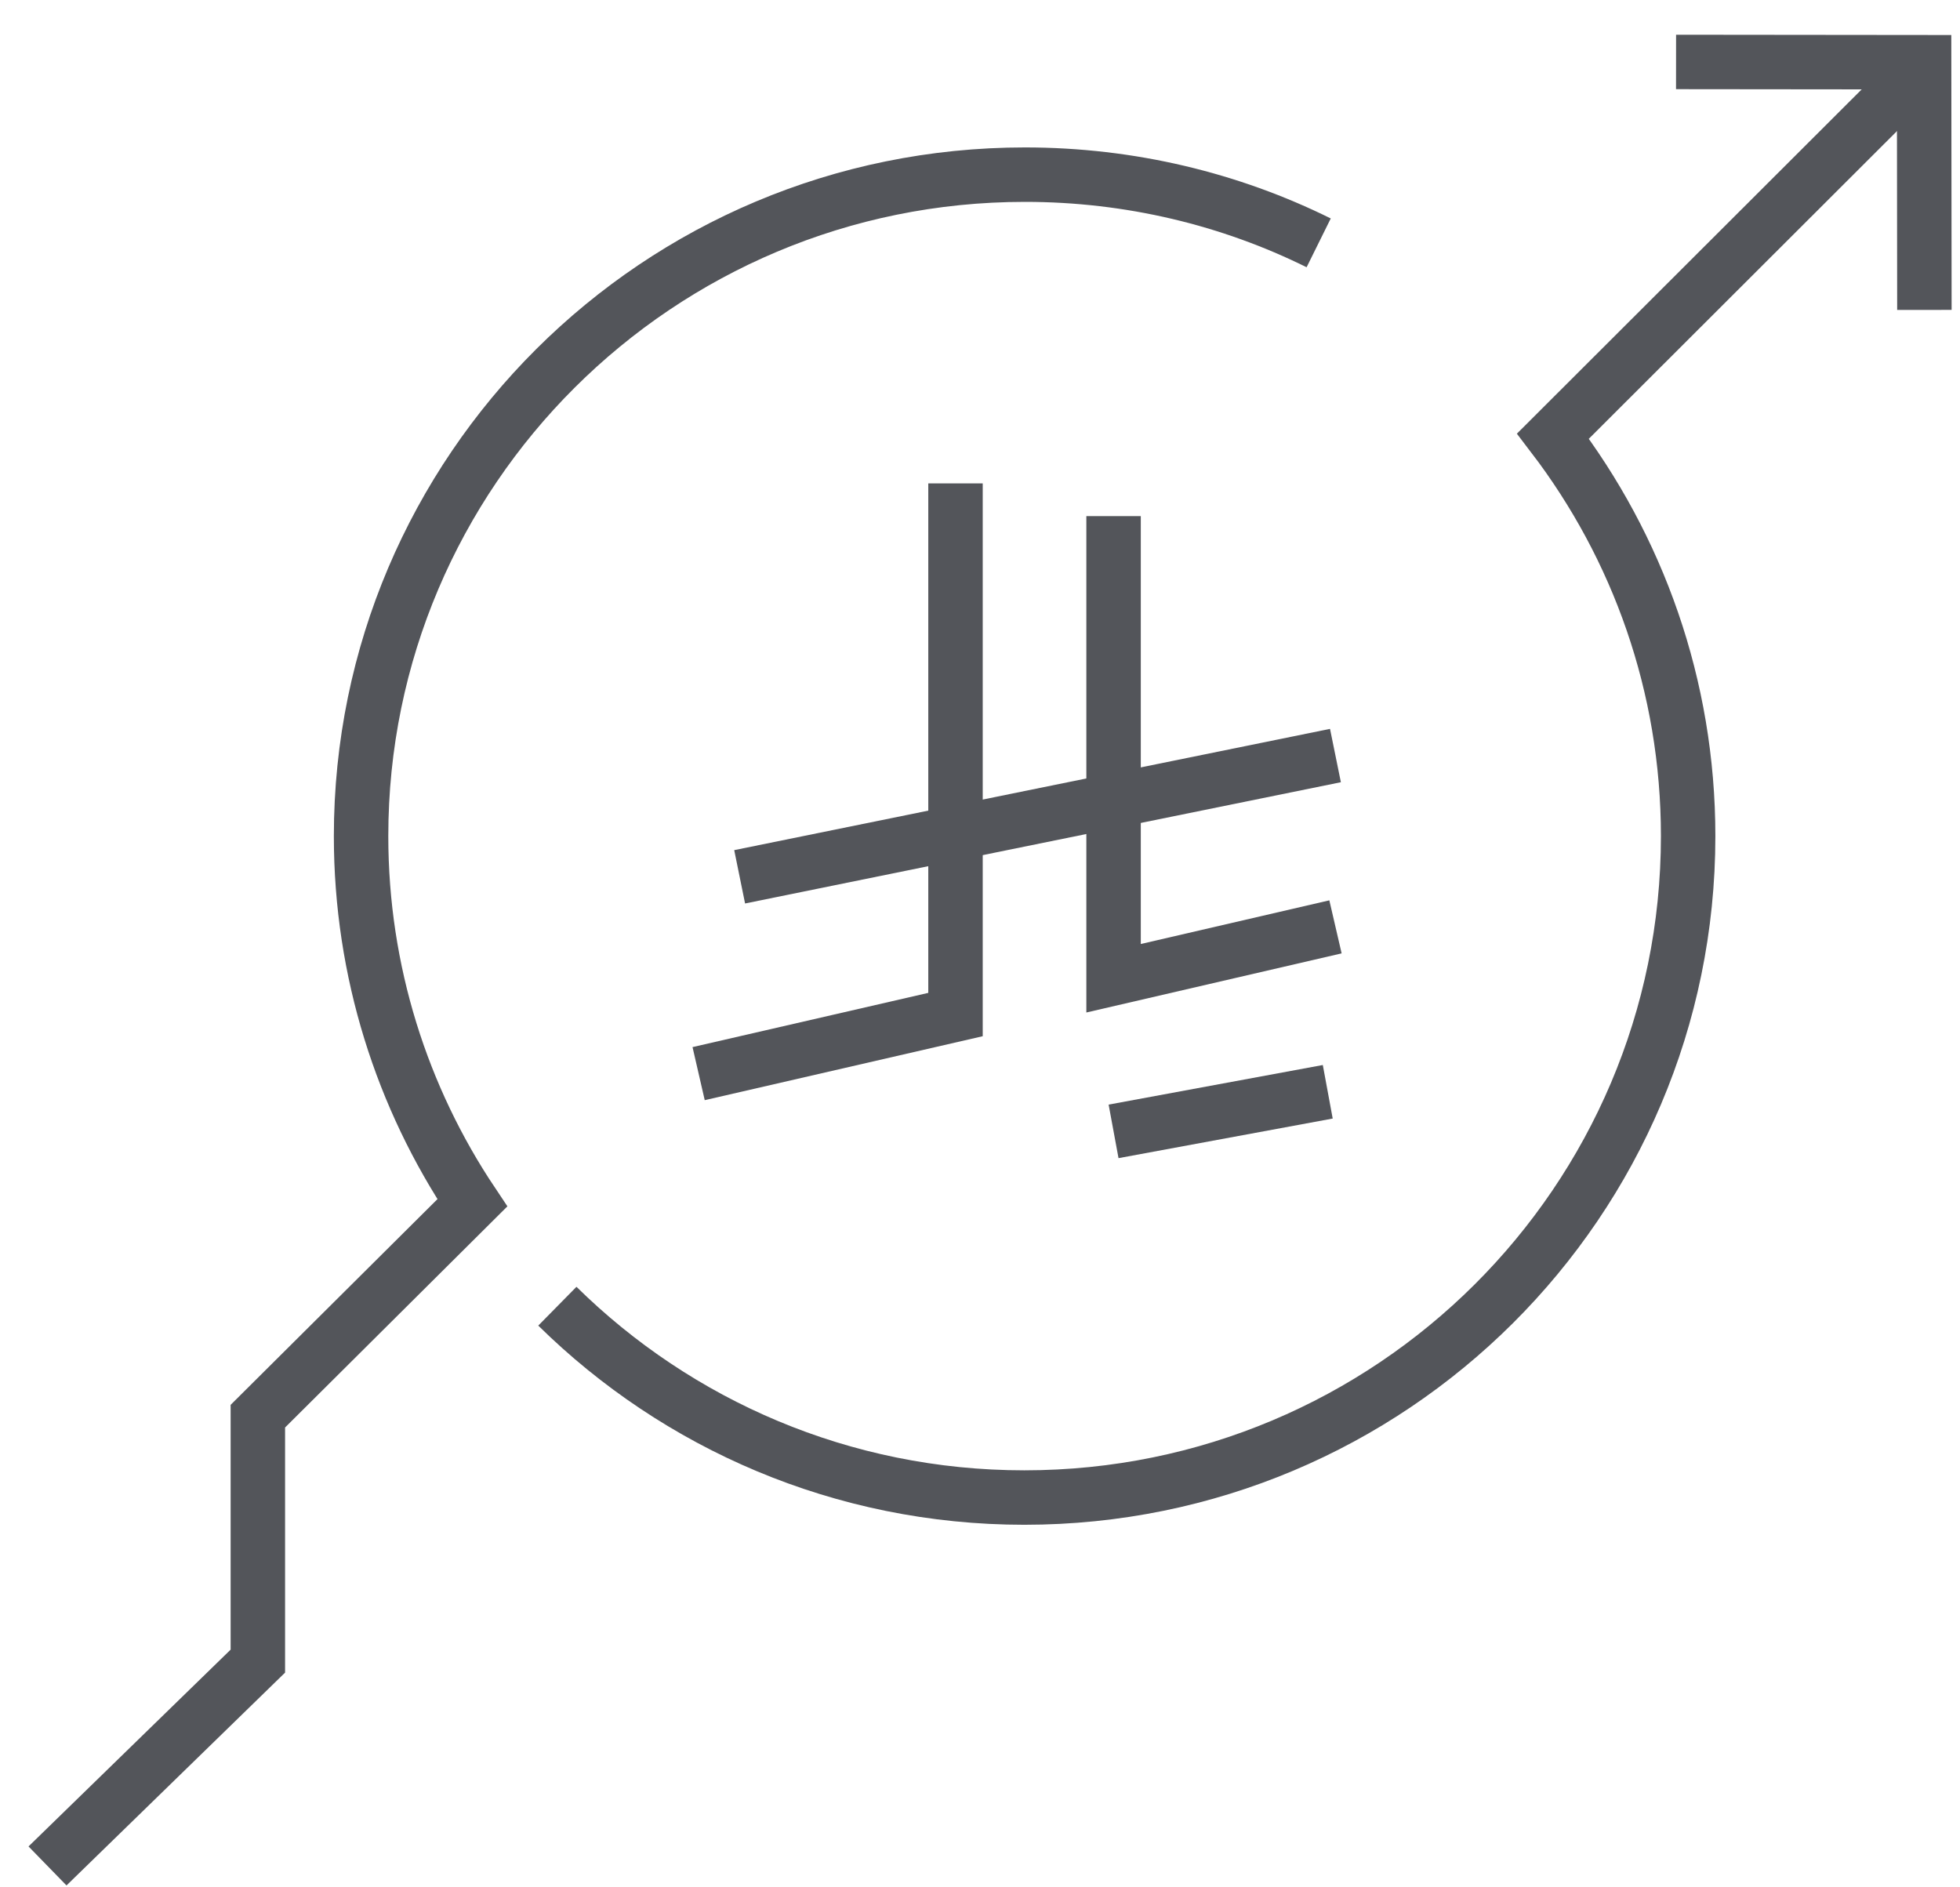 <svg xmlns="http://www.w3.org/2000/svg" width="54" height="52" viewBox="0 0 54 52" fill="none"><path d="M36.581 30.081L30.68 31.172" stroke="#53555A" stroke-width="1.5" stroke-miterlimit="10"></path><path d="M20.378 24.158L36.793 20.817" stroke="#53555A" stroke-width="1.5" stroke-miterlimit="10"></path><path d="M26.325 13.319V27.953L19.248 29.581" stroke="#53555A" stroke-width="1.5" stroke-miterlimit="10"></path><path d="M30.68 14.22V26.953L36.794 25.537" stroke="#53555A" stroke-width="1.5" stroke-miterlimit="10"></path><path d="M52.609 2.207L42.786 12.016C45.122 15.076 46.51 18.893 46.51 23.037C46.51 33.103 38.325 41.261 28.221 41.261C23.207 41.261 18.664 39.246 15.356 35.989" stroke="#53555A" stroke-width="1.5" stroke-miterlimit="10"></path><path d="M1.309 51.411L7.104 45.768V39.019L13.013 33.141C11.079 30.248 9.948 26.771 9.948 23.037C9.948 12.97 18.133 4.812 28.237 4.812C31.142 4.812 33.896 5.486 36.331 6.691" stroke="#53555A" stroke-width="1.5" stroke-miterlimit="10"></path><path d="M53.019 8.539L53.011 1.714L46.177 1.707" stroke="#53555A" stroke-width="1.5" stroke-miterlimit="10"></path></svg>